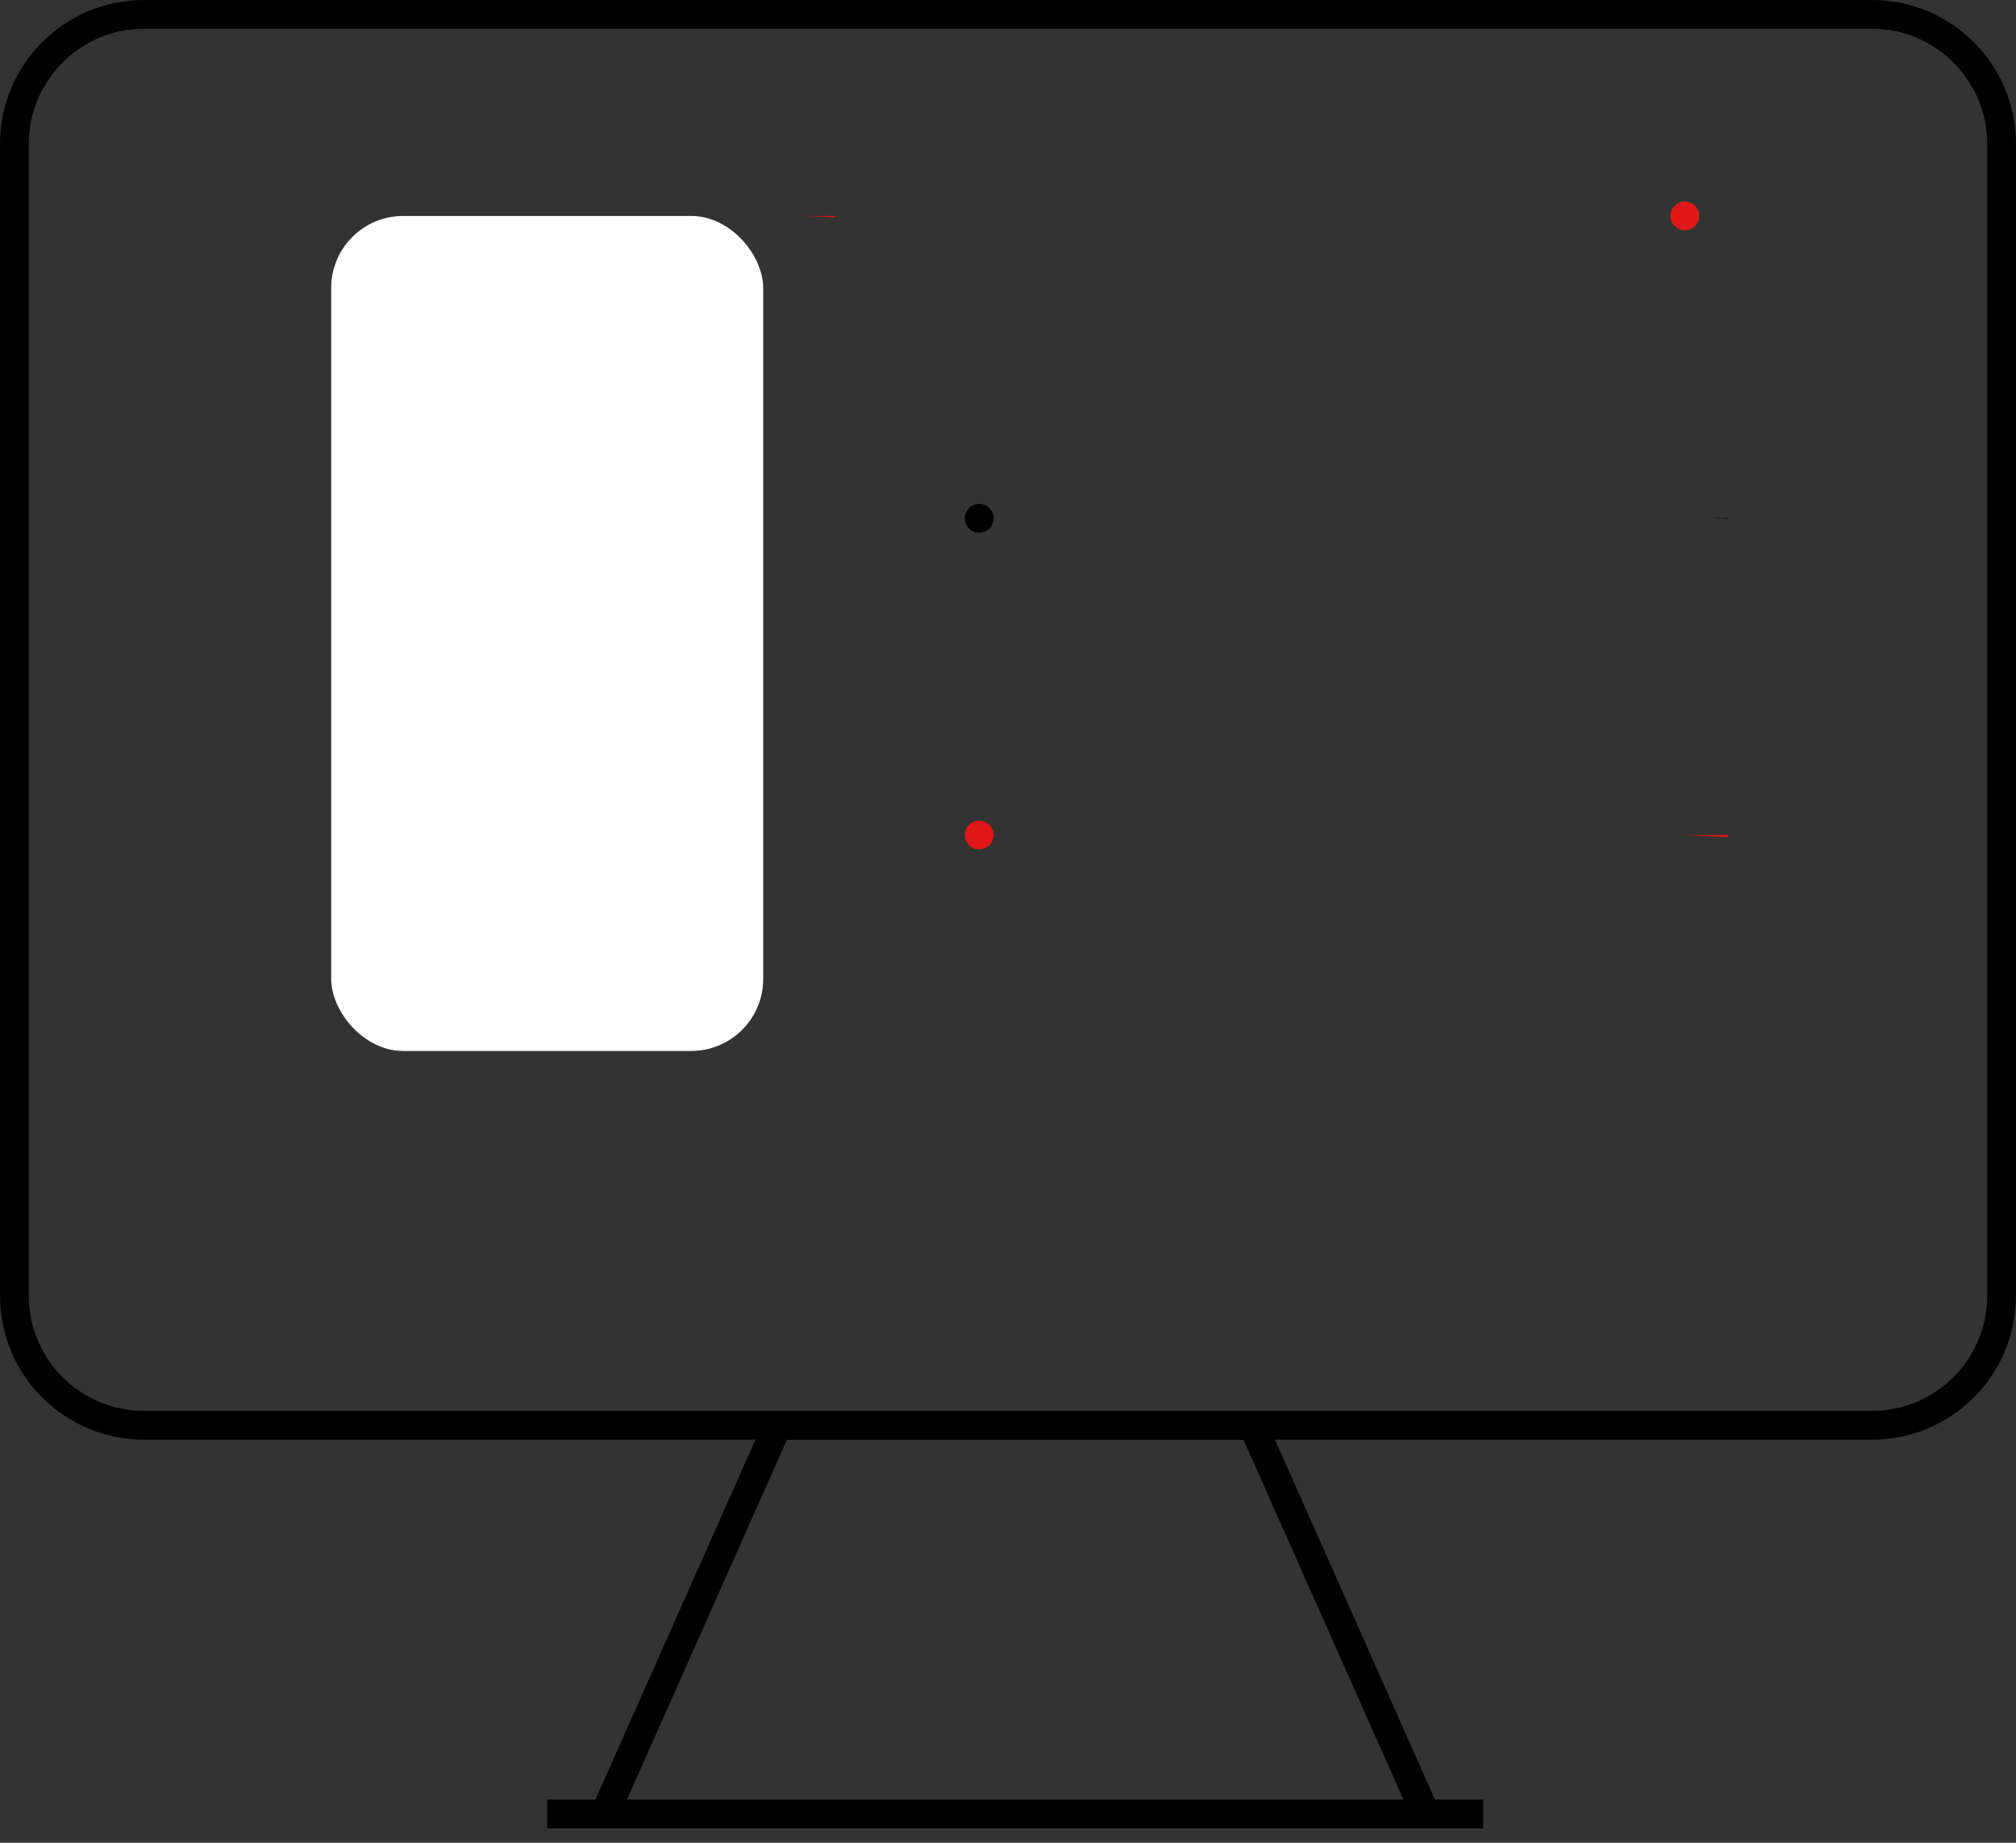 <?xml version="1.0" standalone="no"?>
<svg id="Group2066" width="70" height="64" viewBox="0 0 70 64" fill="none" xmlns="http://www.w3.org/2000/svg" style="max-width: 100%; max-height: 100%;">
<rect x="0" y="0" width="70" height="64" fill="#333333" stroke="none"/>
<path fill-rule="evenodd" clip-rule="evenodd" d="M65 1H5C2.791 1 1 2.791 1 5V45C1 47.209 2.791 49 5 49H65C67.209 49 69 47.209 69 45V5C69 2.791 67.209 1 65 1ZM5 0C2.239 0 0 2.239 0 5V45C0 47.761 2.239 50 5 50H65C67.761 50 70 47.761 70 45V5C70 2.239 67.761 0 65 0H5Z" fill="black" stroke-dasharray="0,0,0,456.557"><animate attributeType="XML" attributeName="stroke-dasharray" repeatCount="1" dur="0.847s" values="0,0,0,456.557; 
          0,228.278,228.278,0; 
          456.557,0,0,0" keyTimes="0; 0.5; 1" fill="freeze"></animate></path>
<rect x="11.5" y="7.5" width="15" height="29" rx="2.5" fill="white" stroke="black" stroke-dasharray="0,0,0,83.307"><animate attributeType="XML" attributeName="stroke-dasharray" repeatCount="1" dur="0.847s" values="0,0,0,83.307; 
          0,41.654,41.654,0; 
          83.307,0,0,0" keyTimes="0; 0.5; 1" fill="freeze"></animate></rect>
<path d="M0.5 43H69" stroke="black" stroke-dasharray="0,0,0,68.5"><animate attributeType="XML" attributeName="stroke-dasharray" repeatCount="1" dur="0.847s" values="0,0,0,68.5; 
          0,34.25,34.25,0; 
          68.5,0,0,0" keyTimes="0; 0.5; 1" fill="freeze"></animate></path>
<circle cx="26.5" cy="7.5" r="1.5" stroke="#DD1816" stroke-width="2" stroke-dasharray="0,0,0,8.485"><animate attributeType="XML" attributeName="stroke-dasharray" repeatCount="1" dur="0.847s" values="0,0,0,8.485; 
          0,4.243,4.243,0; 
          8.485,0,0,0" keyTimes="0; 0.5; 1" fill="freeze"></animate></circle>
<path d="M58.5 29C58.5 29.552 58.052 30 57.5 30C56.948 30 56.5 29.552 56.5 29C56.5 28.448 56.948 28 57.5 28C58.052 28 58.5 28.448 58.5 29Z" stroke="#DD1816" stroke-width="3" stroke-dasharray="0,0,0,6.284"><animate attributeType="XML" attributeName="stroke-dasharray" repeatCount="1" dur="0.847s" values="0,0,0,6.284; 
          0,3.142,3.142,0; 
          6.284,0,0,0" keyTimes="0; 0.5; 1" fill="freeze"></animate></path>
<path d="M59.5 18C59.5 19.105 58.605 20 57.5 20C56.395 20 55.5 19.105 55.5 18C55.5 16.895 56.395 16 57.5 16C58.605 16 59.5 16.895 59.5 18Z" stroke="black" stroke-dasharray="0,0,0,12.568"><animate attributeType="XML" attributeName="stroke-dasharray" repeatCount="1" dur="0.847s" values="0,0,0,12.568; 
          0,6.284,6.284,0; 
          12.568,0,0,0" keyTimes="0; 0.5; 1" fill="freeze"></animate></path>
<circle cx="58.5" cy="7.5" r="0.5" fill="#DD1816" stroke-dasharray="0,0,0,2.828"><animate attributeType="XML" attributeName="stroke-dasharray" repeatCount="1" dur="0.847s" values="0,0,0,2.828; 
          0,1.414,1.414,0; 
          2.828,0,0,0" keyTimes="0; 0.5; 1" fill="freeze"></animate></circle>
<path d="M34.5 18C34.5 18.276 34.276 18.5 34 18.5C33.724 18.5 33.5 18.276 33.5 18C33.5 17.724 33.724 17.5 34 17.5C34.276 17.5 34.5 17.724 34.5 18Z" fill="black" stroke-dasharray="0,0,0,3.142"><animate attributeType="XML" attributeName="stroke-dasharray" repeatCount="1" dur="0.847s" values="0,0,0,3.142; 
          0,1.571,1.571,0; 
          3.142,0,0,0" keyTimes="0; 0.5; 1" fill="freeze"></animate></path>
<path d="M34.5 29C34.5 29.276 34.276 29.5 34 29.5C33.724 29.5 33.5 29.276 33.5 29C33.5 28.724 33.724 28.5 34 28.5C34.276 28.5 34.5 28.724 34.5 29Z" fill="#DD1816" stroke-dasharray="0,0,0,3.142"><animate attributeType="XML" attributeName="stroke-dasharray" repeatCount="1" dur="0.847s" values="0,0,0,3.142; 
          0,1.571,1.571,0; 
          3.142,0,0,0" keyTimes="0; 0.5; 1" fill="freeze"></animate></path>
<path d="M34 18H55.5" stroke="black" stroke-dasharray="0,0,0,21.5"><animate attributeType="XML" attributeName="stroke-dasharray" repeatCount="1" dur="0.847s" values="0,0,0,21.5; 
          0,10.75,10.75,0; 
          21.5,0,0,0" keyTimes="0; 0.5; 1" fill="freeze"></animate></path>
<path d="M34 29H59" stroke="#DD1816" stroke-dasharray="0,0,0,25"><animate attributeType="XML" attributeName="stroke-dasharray" repeatCount="1" dur="0.847s" values="0,0,0,25; 
          0,12.5,12.5,0; 
          25,0,0,0" keyTimes="0; 0.5; 1" fill="freeze"></animate></path>
<path d="M25.5 7.5H58.5" stroke="#DD1816" stroke-dasharray="0,0,0,33"><animate attributeType="XML" attributeName="stroke-dasharray" repeatCount="1" dur="0.847s" values="0,0,0,33; 
          0,16.5,16.5,0; 
          33,0,0,0" keyTimes="0; 0.5; 1" fill="freeze"></animate></path>
<path fill-rule="evenodd" clip-rule="evenodd" d="M26.675 49H43.825L49.825 62.5H51.5V63.5H19V62.5H20.675L26.675 49ZM21.769 62.5H48.731L43.175 50H27.325L21.769 62.5Z" fill="black" stroke-dasharray="0,0,0,154.716"><animate attributeType="XML" attributeName="stroke-dasharray" repeatCount="1" dur="0.847s" values="0,0,0,154.716; 
          0,77.358,77.358,0; 
          154.716,0,0,0" keyTimes="0; 0.5; 1" fill="freeze"></animate></path>
</svg>